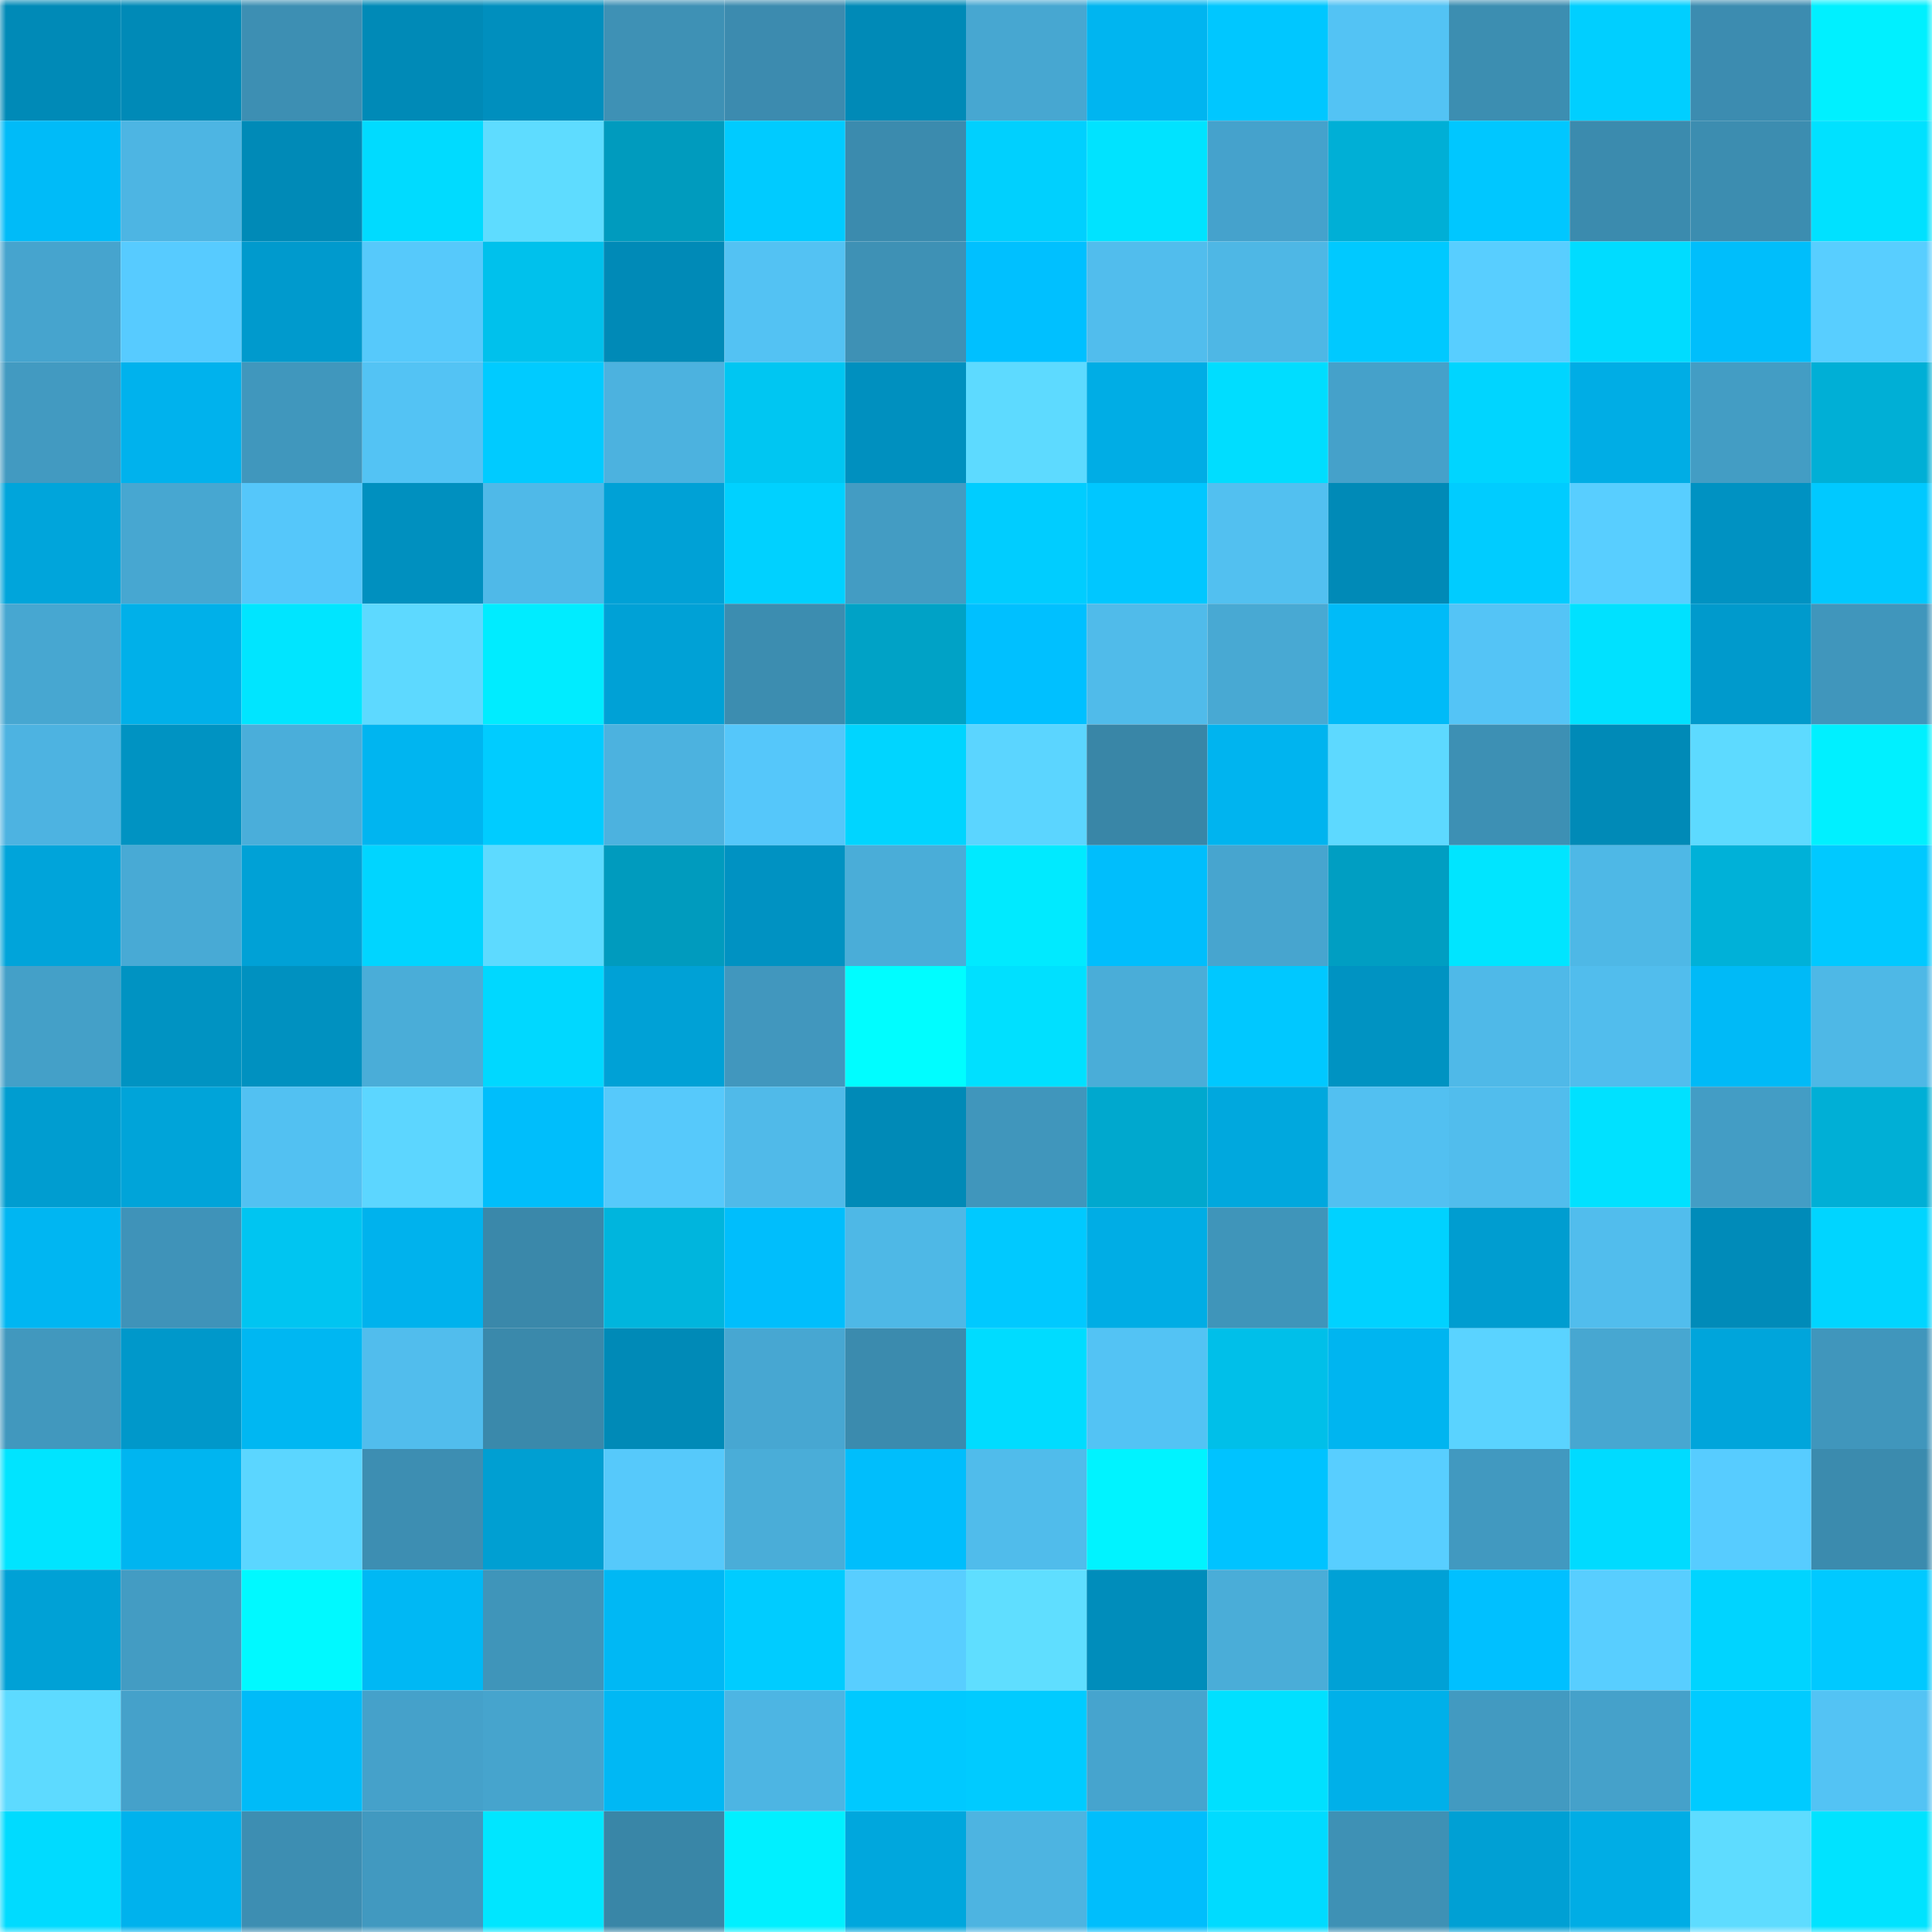 <svg viewBox="0 0 160 160" fill="none" role="img" xmlns="http://www.w3.org/2000/svg" width="240" height="240" name="ens%2Cliteral.eth"><mask id="127116536" mask-type="alpha" maskUnits="userSpaceOnUse" x="0" y="0" width="160" height="160"><rect width="160" height="160" fill="#FFFFFF"></rect></mask><g mask="url(#127116536)"><rect x="0" y="0" width="10" height="10" fill="#008ab7"></rect><rect x="10" y="0" width="10" height="10" fill="#008ab7"></rect><rect x="20" y="0" width="10" height="10" fill="#3d8fb3"></rect><rect x="30" y="0" width="10" height="10" fill="#008ab7"></rect><rect x="40" y="0" width="10" height="10" fill="#008fbe"></rect><rect x="50" y="0" width="10" height="10" fill="#3e91b5"></rect><rect x="60" y="0" width="10" height="10" fill="#3c8baf"></rect><rect x="70" y="0" width="10" height="10" fill="#008ab7"></rect><rect x="80" y="0" width="10" height="10" fill="#47a7d1"></rect><rect x="90" y="0" width="10" height="10" fill="#00b5f0"></rect><rect x="100" y="0" width="10" height="10" fill="#00c7ff"></rect><rect x="110" y="0" width="10" height="10" fill="#53c3f4"></rect><rect x="120" y="0" width="10" height="10" fill="#3c8eb1"></rect><rect x="130" y="0" width="10" height="10" fill="#00cfff"></rect><rect x="140" y="0" width="10" height="10" fill="#3c8cb0"></rect><rect x="150" y="0" width="10" height="10" fill="#00f0ff"></rect><rect x="0" y="10" width="10" height="10" fill="#00bbf8"></rect><rect x="10" y="10" width="10" height="10" fill="#4db5e3"></rect><rect x="20" y="10" width="10" height="10" fill="#008ab7"></rect><rect x="30" y="10" width="10" height="10" fill="#00dbff"></rect><rect x="40" y="10" width="10" height="10" fill="#5edcff"></rect><rect x="50" y="10" width="10" height="10" fill="#009bbe"></rect><rect x="60" y="10" width="10" height="10" fill="#00cbff"></rect><rect x="70" y="10" width="10" height="10" fill="#3b8bae"></rect><rect x="80" y="10" width="10" height="10" fill="#00d0fe"></rect><rect x="90" y="10" width="10" height="10" fill="#00e3ff"></rect><rect x="100" y="10" width="10" height="10" fill="#45a2cc"></rect><rect x="110" y="10" width="10" height="10" fill="#00afd6"></rect><rect x="120" y="10" width="10" height="10" fill="#00c7ff"></rect><rect x="130" y="10" width="10" height="10" fill="#3b8bae"></rect><rect x="140" y="10" width="10" height="10" fill="#3c8db0"></rect><rect x="150" y="10" width="10" height="10" fill="#00e1ff"></rect><rect x="0" y="20" width="10" height="10" fill="#46a4ce"></rect><rect x="10" y="20" width="10" height="10" fill="#57cbff"></rect><rect x="20" y="20" width="10" height="10" fill="#009acd"></rect><rect x="30" y="20" width="10" height="10" fill="#56c9fb"></rect><rect x="40" y="20" width="10" height="10" fill="#00c1ec"></rect><rect x="50" y="20" width="10" height="10" fill="#008ab7"></rect><rect x="60" y="20" width="10" height="10" fill="#53c2f3"></rect><rect x="70" y="20" width="10" height="10" fill="#3e91b5"></rect><rect x="80" y="20" width="10" height="10" fill="#00c0ff"></rect><rect x="90" y="20" width="10" height="10" fill="#51bded"></rect><rect x="100" y="20" width="10" height="10" fill="#4eb7e5"></rect><rect x="110" y="20" width="10" height="10" fill="#00c9ff"></rect><rect x="120" y="20" width="10" height="10" fill="#58ceff"></rect><rect x="130" y="20" width="10" height="10" fill="#00dcff"></rect><rect x="140" y="20" width="10" height="10" fill="#00befb"></rect><rect x="150" y="20" width="10" height="10" fill="#58ceff"></rect><rect x="0" y="30" width="10" height="10" fill="#429ac1"></rect><rect x="10" y="30" width="10" height="10" fill="#00b2ed"></rect><rect x="20" y="30" width="10" height="10" fill="#4097bd"></rect><rect x="30" y="30" width="10" height="10" fill="#53c3f4"></rect><rect x="40" y="30" width="10" height="10" fill="#00cbff"></rect><rect x="50" y="30" width="10" height="10" fill="#4cb2df"></rect><rect x="60" y="30" width="10" height="10" fill="#00c6f2"></rect><rect x="70" y="30" width="10" height="10" fill="#0090bf"></rect><rect x="80" y="30" width="10" height="10" fill="#5ddaff"></rect><rect x="90" y="30" width="10" height="10" fill="#00ade5"></rect><rect x="100" y="30" width="10" height="10" fill="#00ddff"></rect><rect x="110" y="30" width="10" height="10" fill="#45a1ca"></rect><rect x="120" y="30" width="10" height="10" fill="#00d5ff"></rect><rect x="130" y="30" width="10" height="10" fill="#00ade5"></rect><rect x="140" y="30" width="10" height="10" fill="#439dc4"></rect><rect x="150" y="30" width="10" height="10" fill="#00afd6"></rect><rect x="0" y="40" width="10" height="10" fill="#00a5db"></rect><rect x="10" y="40" width="10" height="10" fill="#47a7d1"></rect><rect x="20" y="40" width="10" height="10" fill="#55c7fa"></rect><rect x="30" y="40" width="10" height="10" fill="#0090bf"></rect><rect x="40" y="40" width="10" height="10" fill="#4fb9e8"></rect><rect x="50" y="40" width="10" height="10" fill="#00a1d6"></rect><rect x="60" y="40" width="10" height="10" fill="#00d1ff"></rect><rect x="70" y="40" width="10" height="10" fill="#439cc3"></rect><rect x="80" y="40" width="10" height="10" fill="#00cdff"></rect><rect x="90" y="40" width="10" height="10" fill="#00c7ff"></rect><rect x="100" y="40" width="10" height="10" fill="#52c0f0"></rect><rect x="110" y="40" width="10" height="10" fill="#008ab7"></rect><rect x="120" y="40" width="10" height="10" fill="#00ccff"></rect><rect x="130" y="40" width="10" height="10" fill="#58ceff"></rect><rect x="140" y="40" width="10" height="10" fill="#0092c2"></rect><rect x="150" y="40" width="10" height="10" fill="#00c9ff"></rect><rect x="0" y="50" width="10" height="10" fill="#47a7d1"></rect><rect x="10" y="50" width="10" height="10" fill="#00b0e9"></rect><rect x="20" y="50" width="10" height="10" fill="#00e5ff"></rect><rect x="30" y="50" width="10" height="10" fill="#5dd9ff"></rect><rect x="40" y="50" width="10" height="10" fill="#00ecff"></rect><rect x="50" y="50" width="10" height="10" fill="#00a1d6"></rect><rect x="60" y="50" width="10" height="10" fill="#3c8db0"></rect><rect x="70" y="50" width="10" height="10" fill="#00a2c6"></rect><rect x="80" y="50" width="10" height="10" fill="#00c0ff"></rect><rect x="90" y="50" width="10" height="10" fill="#50bbea"></rect><rect x="100" y="50" width="10" height="10" fill="#48a9d3"></rect><rect x="110" y="50" width="10" height="10" fill="#00bbf8"></rect><rect x="120" y="50" width="10" height="10" fill="#54c4f6"></rect><rect x="130" y="50" width="10" height="10" fill="#00e1ff"></rect><rect x="140" y="50" width="10" height="10" fill="#009acc"></rect><rect x="150" y="50" width="10" height="10" fill="#4096bc"></rect><rect x="0" y="60" width="10" height="10" fill="#4db3e1"></rect><rect x="10" y="60" width="10" height="10" fill="#0093c2"></rect><rect x="20" y="60" width="10" height="10" fill="#4aaeda"></rect><rect x="30" y="60" width="10" height="10" fill="#00b5f0"></rect><rect x="40" y="60" width="10" height="10" fill="#00ccff"></rect><rect x="50" y="60" width="10" height="10" fill="#4cb2df"></rect><rect x="60" y="60" width="10" height="10" fill="#55c7fa"></rect><rect x="70" y="60" width="10" height="10" fill="#00d5ff"></rect><rect x="80" y="60" width="10" height="10" fill="#5bd5ff"></rect><rect x="90" y="60" width="10" height="10" fill="#3986a7"></rect><rect x="100" y="60" width="10" height="10" fill="#00b4ef"></rect><rect x="110" y="60" width="10" height="10" fill="#5dd9ff"></rect><rect x="120" y="60" width="10" height="10" fill="#3d90b4"></rect><rect x="130" y="60" width="10" height="10" fill="#008ab7"></rect><rect x="140" y="60" width="10" height="10" fill="#5ddaff"></rect><rect x="150" y="60" width="10" height="10" fill="#00f0ff"></rect><rect x="0" y="70" width="10" height="10" fill="#00a4da"></rect><rect x="10" y="70" width="10" height="10" fill="#48aad5"></rect><rect x="20" y="70" width="10" height="10" fill="#00a1d6"></rect><rect x="30" y="70" width="10" height="10" fill="#00d5ff"></rect><rect x="40" y="70" width="10" height="10" fill="#5ddaff"></rect><rect x="50" y="70" width="10" height="10" fill="#009bbe"></rect><rect x="60" y="70" width="10" height="10" fill="#0092c2"></rect><rect x="70" y="70" width="10" height="10" fill="#4aadd8"></rect><rect x="80" y="70" width="10" height="10" fill="#00eaff"></rect><rect x="90" y="70" width="10" height="10" fill="#00befc"></rect><rect x="100" y="70" width="10" height="10" fill="#47a5cf"></rect><rect x="110" y="70" width="10" height="10" fill="#009ec2"></rect><rect x="120" y="70" width="10" height="10" fill="#00e5ff"></rect><rect x="130" y="70" width="10" height="10" fill="#4eb8e6"></rect><rect x="140" y="70" width="10" height="10" fill="#00b1d8"></rect><rect x="150" y="70" width="10" height="10" fill="#00c9ff"></rect><rect x="0" y="80" width="10" height="10" fill="#44a0c8"></rect><rect x="10" y="80" width="10" height="10" fill="#0093c2"></rect><rect x="20" y="80" width="10" height="10" fill="#0091c0"></rect><rect x="30" y="80" width="10" height="10" fill="#4aadd8"></rect><rect x="40" y="80" width="10" height="10" fill="#00d8ff"></rect><rect x="50" y="80" width="10" height="10" fill="#00a1d6"></rect><rect x="60" y="80" width="10" height="10" fill="#4197be"></rect><rect x="70" y="80" width="10" height="10" fill="#00fdff"></rect><rect x="80" y="80" width="10" height="10" fill="#00e0ff"></rect><rect x="90" y="80" width="10" height="10" fill="#4aadd8"></rect><rect x="100" y="80" width="10" height="10" fill="#00c8ff"></rect><rect x="110" y="80" width="10" height="10" fill="#0093c2"></rect><rect x="120" y="80" width="10" height="10" fill="#4fb9e8"></rect><rect x="130" y="80" width="10" height="10" fill="#51bded"></rect><rect x="140" y="80" width="10" height="10" fill="#00baf7"></rect><rect x="150" y="80" width="10" height="10" fill="#4eb8e6"></rect><rect x="0" y="90" width="10" height="10" fill="#009dd0"></rect><rect x="10" y="90" width="10" height="10" fill="#00a4d9"></rect><rect x="20" y="90" width="10" height="10" fill="#52c1f2"></rect><rect x="30" y="90" width="10" height="10" fill="#5cd6ff"></rect><rect x="40" y="90" width="10" height="10" fill="#00befb"></rect><rect x="50" y="90" width="10" height="10" fill="#56c9fb"></rect><rect x="60" y="90" width="10" height="10" fill="#50bae9"></rect><rect x="70" y="90" width="10" height="10" fill="#008ab7"></rect><rect x="80" y="90" width="10" height="10" fill="#4096bc"></rect><rect x="90" y="90" width="10" height="10" fill="#00a8ce"></rect><rect x="100" y="90" width="10" height="10" fill="#00a8de"></rect><rect x="110" y="90" width="10" height="10" fill="#52c0f1"></rect><rect x="120" y="90" width="10" height="10" fill="#51bded"></rect><rect x="130" y="90" width="10" height="10" fill="#00e1ff"></rect><rect x="140" y="90" width="10" height="10" fill="#439dc5"></rect><rect x="150" y="90" width="10" height="10" fill="#00afd6"></rect><rect x="0" y="100" width="10" height="10" fill="#00b6f2"></rect><rect x="10" y="100" width="10" height="10" fill="#3f93b9"></rect><rect x="20" y="100" width="10" height="10" fill="#00c5f1"></rect><rect x="30" y="100" width="10" height="10" fill="#00b2ed"></rect><rect x="40" y="100" width="10" height="10" fill="#3a88aa"></rect><rect x="50" y="100" width="10" height="10" fill="#00b5dd"></rect><rect x="60" y="100" width="10" height="10" fill="#00befc"></rect><rect x="70" y="100" width="10" height="10" fill="#4eb8e6"></rect><rect x="80" y="100" width="10" height="10" fill="#00c9ff"></rect><rect x="90" y="100" width="10" height="10" fill="#00ade5"></rect><rect x="100" y="100" width="10" height="10" fill="#3f95ba"></rect><rect x="110" y="100" width="10" height="10" fill="#00d2ff"></rect><rect x="120" y="100" width="10" height="10" fill="#009dd0"></rect><rect x="130" y="100" width="10" height="10" fill="#51bded"></rect><rect x="140" y="100" width="10" height="10" fill="#008bb9"></rect><rect x="150" y="100" width="10" height="10" fill="#00d5ff"></rect><rect x="0" y="110" width="10" height="10" fill="#4198be"></rect><rect x="10" y="110" width="10" height="10" fill="#0098ca"></rect><rect x="20" y="110" width="10" height="10" fill="#00b7f2"></rect><rect x="30" y="110" width="10" height="10" fill="#51bded"></rect><rect x="40" y="110" width="10" height="10" fill="#3a89ab"></rect><rect x="50" y="110" width="10" height="10" fill="#008ab7"></rect><rect x="60" y="110" width="10" height="10" fill="#47a7d2"></rect><rect x="70" y="110" width="10" height="10" fill="#3b8bae"></rect><rect x="80" y="110" width="10" height="10" fill="#00dcff"></rect><rect x="90" y="110" width="10" height="10" fill="#53c3f4"></rect><rect x="100" y="110" width="10" height="10" fill="#00bfe9"></rect><rect x="110" y="110" width="10" height="10" fill="#00b5f0"></rect><rect x="120" y="110" width="10" height="10" fill="#5ad3ff"></rect><rect x="130" y="110" width="10" height="10" fill="#47a7d1"></rect><rect x="140" y="110" width="10" height="10" fill="#00a5db"></rect><rect x="150" y="110" width="10" height="10" fill="#4096bc"></rect><rect x="0" y="120" width="10" height="10" fill="#00e4ff"></rect><rect x="10" y="120" width="10" height="10" fill="#00b5f0"></rect><rect x="20" y="120" width="10" height="10" fill="#5bd6ff"></rect><rect x="30" y="120" width="10" height="10" fill="#3d8eb2"></rect><rect x="40" y="120" width="10" height="10" fill="#009fd2"></rect><rect x="50" y="120" width="10" height="10" fill="#56c9fb"></rect><rect x="60" y="120" width="10" height="10" fill="#4aadd8"></rect><rect x="70" y="120" width="10" height="10" fill="#00befc"></rect><rect x="80" y="120" width="10" height="10" fill="#50bceb"></rect><rect x="90" y="120" width="10" height="10" fill="#00f3ff"></rect><rect x="100" y="120" width="10" height="10" fill="#00c3ff"></rect><rect x="110" y="120" width="10" height="10" fill="#58ceff"></rect><rect x="120" y="120" width="10" height="10" fill="#4199c0"></rect><rect x="130" y="120" width="10" height="10" fill="#00dbff"></rect><rect x="140" y="120" width="10" height="10" fill="#57ccff"></rect><rect x="150" y="120" width="10" height="10" fill="#3b8bae"></rect><rect x="0" y="130" width="10" height="10" fill="#00a1d6"></rect><rect x="10" y="130" width="10" height="10" fill="#439cc3"></rect><rect x="20" y="130" width="10" height="10" fill="#00f9ff"></rect><rect x="30" y="130" width="10" height="10" fill="#00b8f4"></rect><rect x="40" y="130" width="10" height="10" fill="#3f95ba"></rect><rect x="50" y="130" width="10" height="10" fill="#00b8f4"></rect><rect x="60" y="130" width="10" height="10" fill="#00ccff"></rect><rect x="70" y="130" width="10" height="10" fill="#58ceff"></rect><rect x="80" y="130" width="10" height="10" fill="#5fdeff"></rect><rect x="90" y="130" width="10" height="10" fill="#008dbb"></rect><rect x="100" y="130" width="10" height="10" fill="#4aadd8"></rect><rect x="110" y="130" width="10" height="10" fill="#00a1d6"></rect><rect x="120" y="130" width="10" height="10" fill="#00c0ff"></rect><rect x="130" y="130" width="10" height="10" fill="#58ceff"></rect><rect x="140" y="130" width="10" height="10" fill="#00d4ff"></rect><rect x="150" y="130" width="10" height="10" fill="#00c9ff"></rect><rect x="0" y="140" width="10" height="10" fill="#5ddaff"></rect><rect x="10" y="140" width="10" height="10" fill="#45a1ca"></rect><rect x="20" y="140" width="10" height="10" fill="#00bbf8"></rect><rect x="30" y="140" width="10" height="10" fill="#45a1ca"></rect><rect x="40" y="140" width="10" height="10" fill="#46a4cd"></rect><rect x="50" y="140" width="10" height="10" fill="#00b8f4"></rect><rect x="60" y="140" width="10" height="10" fill="#4db5e3"></rect><rect x="70" y="140" width="10" height="10" fill="#00c9ff"></rect><rect x="80" y="140" width="10" height="10" fill="#00cbff"></rect><rect x="90" y="140" width="10" height="10" fill="#46a4ce"></rect><rect x="100" y="140" width="10" height="10" fill="#00e0ff"></rect><rect x="110" y="140" width="10" height="10" fill="#00b0e9"></rect><rect x="120" y="140" width="10" height="10" fill="#429ac1"></rect><rect x="130" y="140" width="10" height="10" fill="#45a1ca"></rect><rect x="140" y="140" width="10" height="10" fill="#00cbff"></rect><rect x="150" y="140" width="10" height="10" fill="#53c3f4"></rect><rect x="0" y="150" width="10" height="10" fill="#00dbff"></rect><rect x="10" y="150" width="10" height="10" fill="#00b2ed"></rect><rect x="20" y="150" width="10" height="10" fill="#3d8eb2"></rect><rect x="30" y="150" width="10" height="10" fill="#4199c0"></rect><rect x="40" y="150" width="10" height="10" fill="#00e6ff"></rect><rect x="50" y="150" width="10" height="10" fill="#3986a7"></rect><rect x="60" y="150" width="10" height="10" fill="#00f0ff"></rect><rect x="70" y="150" width="10" height="10" fill="#00a7dd"></rect><rect x="80" y="150" width="10" height="10" fill="#4db4e1"></rect><rect x="90" y="150" width="10" height="10" fill="#00befc"></rect><rect x="100" y="150" width="10" height="10" fill="#00dbff"></rect><rect x="110" y="150" width="10" height="10" fill="#3e91b5"></rect><rect x="120" y="150" width="10" height="10" fill="#00a0d4"></rect><rect x="130" y="150" width="10" height="10" fill="#00ade5"></rect><rect x="140" y="150" width="10" height="10" fill="#5edcff"></rect><rect x="150" y="150" width="10" height="10" fill="#00e3ff"></rect></g></svg>